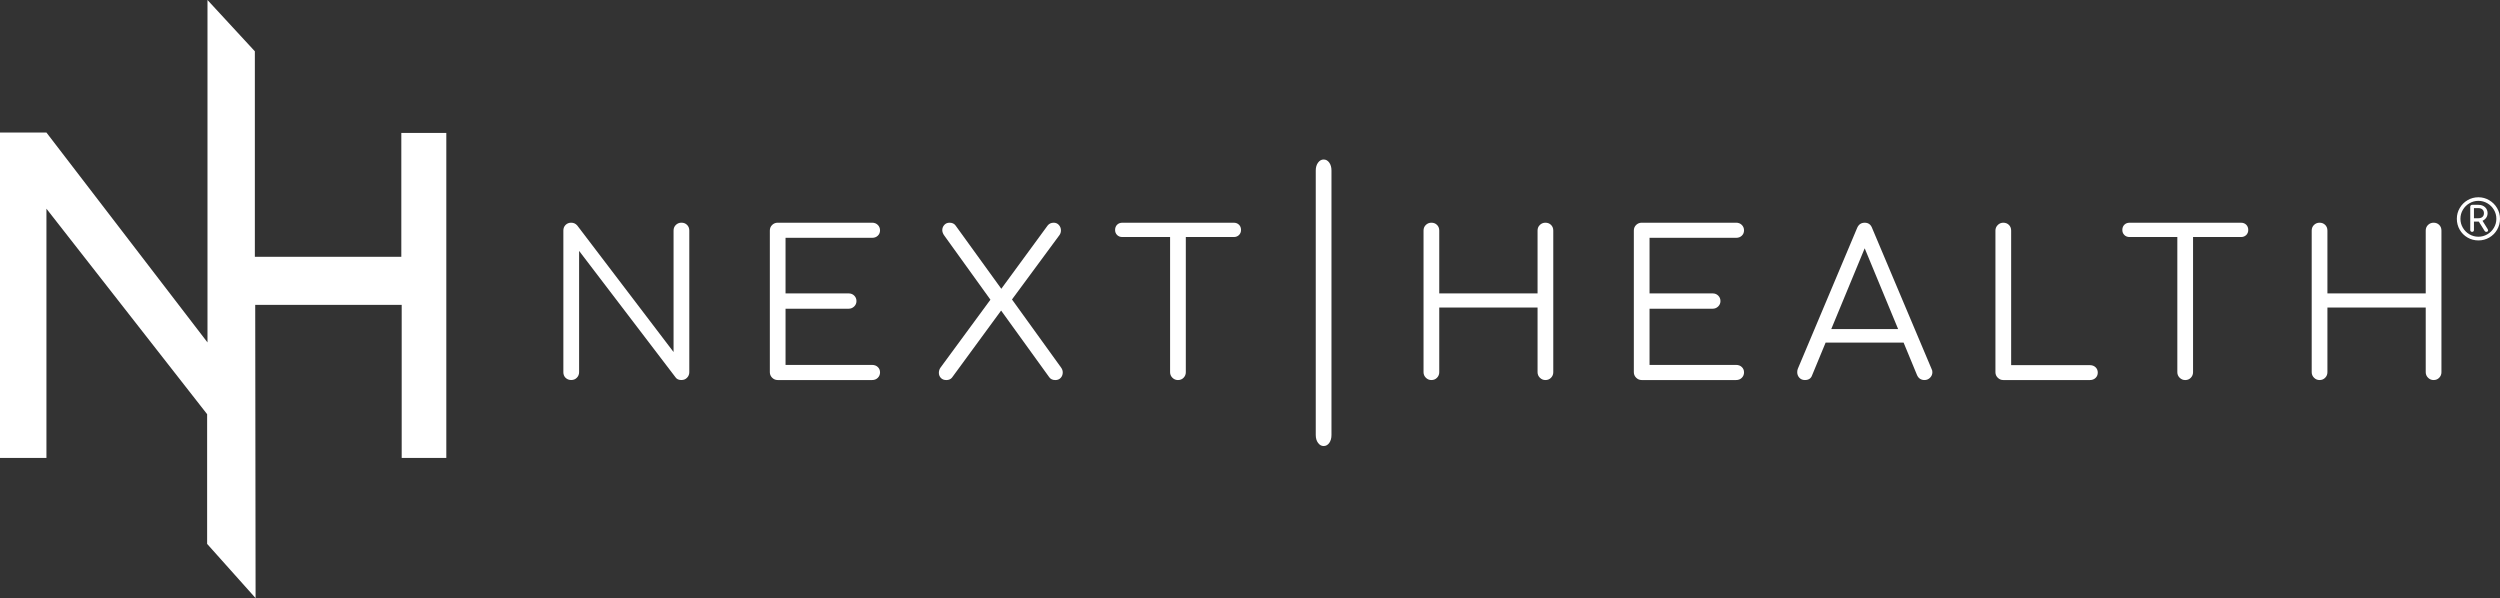 <?xml version="1.0" encoding="UTF-8"?>
<svg id="Layer_2" xmlns="http://www.w3.org/2000/svg" viewBox="0 0 1811.9 433.49">
  <rect x="0" y="0" width="1811.9" height="433.49" fill="#333333" stroke="none"/>
  <defs>
    <style>
      .cls-1 {
        fill: #fff;
      }
    </style>
  </defs>
  <g id="Layer_1-2" data-name="Layer_1">
    <g>
      <polygon class="cls-1" points="33.66 331.88 0 331.88 0 96.07 33.66 96.07 150.38 248.17 150.38 0 184.71 37.18 184.71 186.11 290.86 186.11 290.86 96.33 323.47 96.33 323.47 331.88 291.13 331.88 291.13 220.97 184.97 220.97 185.24 433.49 150.12 394.2 150.12 300.19 33.66 151.26 33.66 331.88"/>
      <path class="cls-1" d="M409.91,273.84c-1.07-1.07-1.61-2.43-1.61-4.09v-102.64c0-1.65.53-3.02,1.61-4.09,1.07-1.07,2.43-1.61,4.09-1.61,1.75,0,3.21.68,4.38,2.04l69.79,91.69v-88.04c0-1.65.56-3.02,1.68-4.09,1.12-1.07,2.46-1.61,4.02-1.61,1.65,0,3.02.54,4.09,1.61,1.07,1.07,1.61,2.43,1.61,4.09v102.64c0,1.56-.54,2.9-1.61,4.01-1.07,1.12-2.43,1.68-4.09,1.68-1.95,0-3.36-.63-4.23-1.9l-69.93-91.69v87.89c0,1.56-.54,2.9-1.61,4.01-1.07,1.12-2.43,1.68-4.09,1.68s-3.02-.53-4.09-1.61"/>
      <path class="cls-1" d="M559.63,273.76c-1.12-1.12-1.68-2.46-1.68-4.01v-102.64c0-1.65.56-3.02,1.68-4.09,1.12-1.07,2.46-1.61,4.01-1.61h68.47c1.65,0,3.02.54,4.09,1.61,1.07,1.07,1.61,2.39,1.61,3.94s-.54,2.85-1.61,3.87c-1.07,1.02-2.43,1.53-4.09,1.53h-62.78v40.29h45.7c1.65,0,3.02.54,4.09,1.61,1.07,1.07,1.61,2.39,1.61,3.94s-.56,2.87-1.68,3.94c-1.12,1.07-2.46,1.61-4.02,1.61h-45.7v40.73h62.78c1.65,0,3.02.51,4.09,1.53,1.07,1.02,1.61,2.31,1.61,3.87s-.54,2.87-1.61,3.94c-1.07,1.07-2.43,1.61-4.09,1.61h-68.47c-1.56,0-2.9-.56-4.01-1.68"/>
      <path class="cls-1" d="M770.24,269.9c0,1.56-.49,2.87-1.46,3.94-.97,1.07-2.29,1.61-3.94,1.61-1.95,0-3.41-.68-4.38-2.04l-34.89-48.33-35.62,48.62c-.97,1.17-2.34,1.75-4.09,1.75-1.66,0-2.97-.51-3.94-1.53-.97-1.02-1.46-2.26-1.46-3.72s.44-2.77,1.31-3.94l36.06-49.06-33.73-46.87c-.78-1.26-1.17-2.43-1.17-3.51,0-1.46.49-2.72,1.46-3.8.97-1.07,2.24-1.61,3.8-1.61,1.95,0,3.41.68,4.38,2.04l33.14,45.84,33.58-45.84c1.07-1.36,2.53-2.04,4.38-2.04,1.56,0,2.82.56,3.8,1.68.97,1.12,1.46,2.41,1.46,3.87,0,1.27-.34,2.39-1.02,3.36l-34.46,46.72,35.48,49.2c.88,1.17,1.31,2.38,1.31,3.65"/>
      <path class="cls-1" d="M897.98,162.88c.97.97,1.46,2.24,1.46,3.8,0,1.46-.49,2.68-1.46,3.65-.97.97-2.24,1.46-3.8,1.46h-34.75v97.97c0,1.56-.54,2.9-1.61,4.01-1.07,1.12-2.43,1.68-4.09,1.68-1.56,0-2.9-.56-4.02-1.68-1.12-1.12-1.68-2.46-1.68-4.01v-97.97h-34.6c-1.56,0-2.82-.49-3.8-1.46-.97-.97-1.46-2.19-1.46-3.65,0-1.56.49-2.82,1.46-3.8.97-.97,2.24-1.46,3.8-1.46h80.74c1.56,0,2.82.49,3.8,1.46"/>
      <path class="cls-1" d="M955.29,321.02c-1.12-1.5-1.68-3.41-1.68-5.72V123.57c0-2.32.56-4.22,1.68-5.72,1.12-1.5,2.46-2.25,4.01-2.25,1.65,0,3.02.75,4.09,2.25,1.07,1.5,1.61,3.41,1.61,5.72v191.73c0,2.32-.54,4.22-1.61,5.72-1.07,1.5-2.43,2.25-4.09,2.25-1.56,0-2.9-.75-4.01-2.25"/>
      <path class="cls-1" d="M1033.4,273.76c-1.12-1.12-1.68-2.46-1.68-4.01v-102.64c0-1.65.56-3.02,1.68-4.09,1.12-1.07,2.46-1.61,4.01-1.61,1.65,0,3.02.54,4.09,1.61,1.07,1.07,1.61,2.43,1.61,4.09v45.55h71.25v-45.55c0-1.65.56-3.02,1.68-4.09,1.12-1.07,2.46-1.61,4.01-1.61,1.66,0,3.02.54,4.09,1.61,1.07,1.07,1.61,2.43,1.61,4.09v102.64c0,1.56-.54,2.9-1.61,4.01-1.07,1.12-2.43,1.68-4.09,1.68-1.56,0-2.9-.56-4.01-1.68-1.12-1.12-1.68-2.46-1.68-4.01v-46.87h-71.25v46.87c0,1.56-.54,2.9-1.61,4.01-1.07,1.12-2.43,1.68-4.09,1.68-1.56,0-2.9-.56-4.01-1.68"/>
      <path class="cls-1" d="M1185.82,273.76c-1.12-1.12-1.68-2.46-1.68-4.01v-102.64c0-1.65.56-3.02,1.68-4.09,1.12-1.07,2.46-1.61,4.01-1.61h68.47c1.66,0,3.02.54,4.09,1.61,1.07,1.07,1.61,2.39,1.61,3.94s-.54,2.85-1.61,3.87c-1.07,1.02-2.43,1.53-4.09,1.53h-62.78v40.29h45.7c1.66,0,3.02.54,4.09,1.61,1.07,1.07,1.61,2.39,1.61,3.94s-.56,2.87-1.68,3.94c-1.12,1.07-2.46,1.61-4.02,1.61h-45.7v40.73h62.78c1.66,0,3.02.51,4.09,1.53,1.07,1.02,1.61,2.31,1.61,3.87s-.54,2.87-1.61,3.94c-1.07,1.07-2.43,1.61-4.09,1.61h-68.47c-1.56,0-2.9-.56-4.01-1.68"/>
      <path class="cls-1" d="M1400.51,269.75c0,1.56-.56,2.9-1.68,4.01-1.12,1.12-2.46,1.68-4.01,1.68-2.53,0-4.33-1.17-5.4-3.5l-9.78-23.65h-56.5l-9.78,23.65c-.78,2.34-2.53,3.5-5.26,3.5-1.66,0-2.99-.56-4.02-1.68-1.02-1.12-1.53-2.46-1.53-4.01,0-.97.15-1.8.44-2.48l42.92-101.91c1.07-2.63,2.92-3.94,5.55-3.94s4.43,1.31,5.4,3.94l43.07,102.05c.39.68.58,1.46.58,2.34M1327.22,238.51h48.47l-24.24-58.55-24.23,58.55Z"/>
      <path class="cls-1" d="M1447.89,273.76c-1.12-1.12-1.68-2.46-1.68-4.01v-102.64c0-1.56.56-2.89,1.68-4.02,1.12-1.12,2.46-1.68,4.01-1.68,1.65,0,3.02.54,4.09,1.61,1.07,1.07,1.61,2.43,1.61,4.09v97.53h57.09c1.65,0,3.02.51,4.09,1.53,1.07,1.02,1.6,2.31,1.6,3.87s-.54,2.85-1.6,3.87c-1.07,1.02-2.43,1.53-4.09,1.53h-62.78c-1.56,0-2.9-.56-4.01-1.68"/>
      <path class="cls-1" d="M1627.98,162.88c.97.97,1.46,2.24,1.46,3.8,0,1.46-.49,2.68-1.46,3.65-.98.97-2.24,1.46-3.8,1.46h-34.75v97.97c0,1.56-.54,2.9-1.6,4.01-1.07,1.12-2.44,1.68-4.09,1.68-1.56,0-2.9-.56-4.02-1.68-1.12-1.12-1.68-2.46-1.68-4.01v-97.97h-34.6c-1.56,0-2.82-.49-3.8-1.46-.97-.97-1.46-2.19-1.46-3.65,0-1.56.48-2.82,1.46-3.8.97-.97,2.24-1.46,3.8-1.46h80.74c1.56,0,2.82.49,3.8,1.46"/>
      <path class="cls-1" d="M1677.11,273.76c-1.12-1.12-1.68-2.46-1.68-4.01v-102.64c0-1.65.56-3.02,1.68-4.09,1.12-1.07,2.46-1.61,4.01-1.61,1.65,0,3.02.54,4.09,1.61,1.07,1.07,1.61,2.43,1.61,4.09v45.55h71.25v-45.55c0-1.65.56-3.02,1.68-4.09,1.12-1.07,2.46-1.61,4.01-1.61,1.66,0,3.02.54,4.09,1.61,1.07,1.07,1.61,2.43,1.61,4.09v102.64c0,1.56-.54,2.9-1.61,4.01-1.07,1.12-2.43,1.68-4.09,1.68-1.56,0-2.9-.56-4.01-1.68-1.12-1.12-1.68-2.46-1.68-4.01v-46.87h-71.25v46.87c0,1.56-.54,2.9-1.61,4.01-1.07,1.12-2.43,1.68-4.09,1.68-1.56,0-2.9-.56-4.01-1.68"/>
      <path class="cls-1" d="M1804.06,145.09c2.4,1.41,4.31,3.31,5.72,5.7,1.41,2.39,2.12,4.98,2.12,7.78s-.7,5.52-2.1,7.92c-1.4,2.4-3.29,4.29-5.68,5.68-2.39,1.39-5.01,2.08-7.86,2.08s-5.48-.69-7.88-2.08c-2.4-1.39-4.29-3.28-5.68-5.68-1.39-2.4-2.08-5.04-2.08-7.92s.7-5.4,2.1-7.8,3.29-4.3,5.68-5.7c2.39-1.4,5.01-2.1,7.86-2.1s5.4.71,7.8,2.12M1802.74,169.81c2-1.17,3.59-2.75,4.76-4.74,1.17-1.99,1.76-4.15,1.76-6.5s-.59-4.51-1.76-6.5c-1.17-1.99-2.76-3.57-4.76-4.74-2-1.17-4.17-1.76-6.52-1.76s-4.48.59-6.48,1.76c-2,1.17-3.59,2.75-4.76,4.74-1.17,1.99-1.76,4.15-1.76,6.5s.59,4.51,1.76,6.5c1.17,1.99,2.75,3.57,4.74,4.74,1.99,1.17,4.15,1.76,6.5,1.76s4.52-.59,6.52-1.76M1802.94,166.01c.21.37.32.69.32.96,0,.32-.12.58-.36.78-.24.2-.56.3-.96.3-.51,0-.89-.21-1.16-.64l-4.24-6.8h-3.52v6.12c0,.37-.12.69-.36.94-.24.25-.56.38-.96.38s-.73-.13-.98-.38c-.25-.25-.38-.57-.38-.94v-16.96c0-.37.13-.69.4-.94.27-.25.6-.38,1-.38h4.52c1.95,0,3.54.57,4.78,1.7,1.24,1.13,1.86,2.59,1.86,4.38,0,1.23-.33,2.32-1,3.28-.67.96-1.56,1.69-2.68,2.2l3.72,6ZM1793.02,158.17h3.32c1.17,0,2.12-.32,2.84-.96.72-.64,1.08-1.53,1.08-2.68s-.36-2.05-1.08-2.7c-.72-.65-1.67-.98-2.84-.98h-3.32v7.32Z"/>
    </g>
  </g>
</svg>